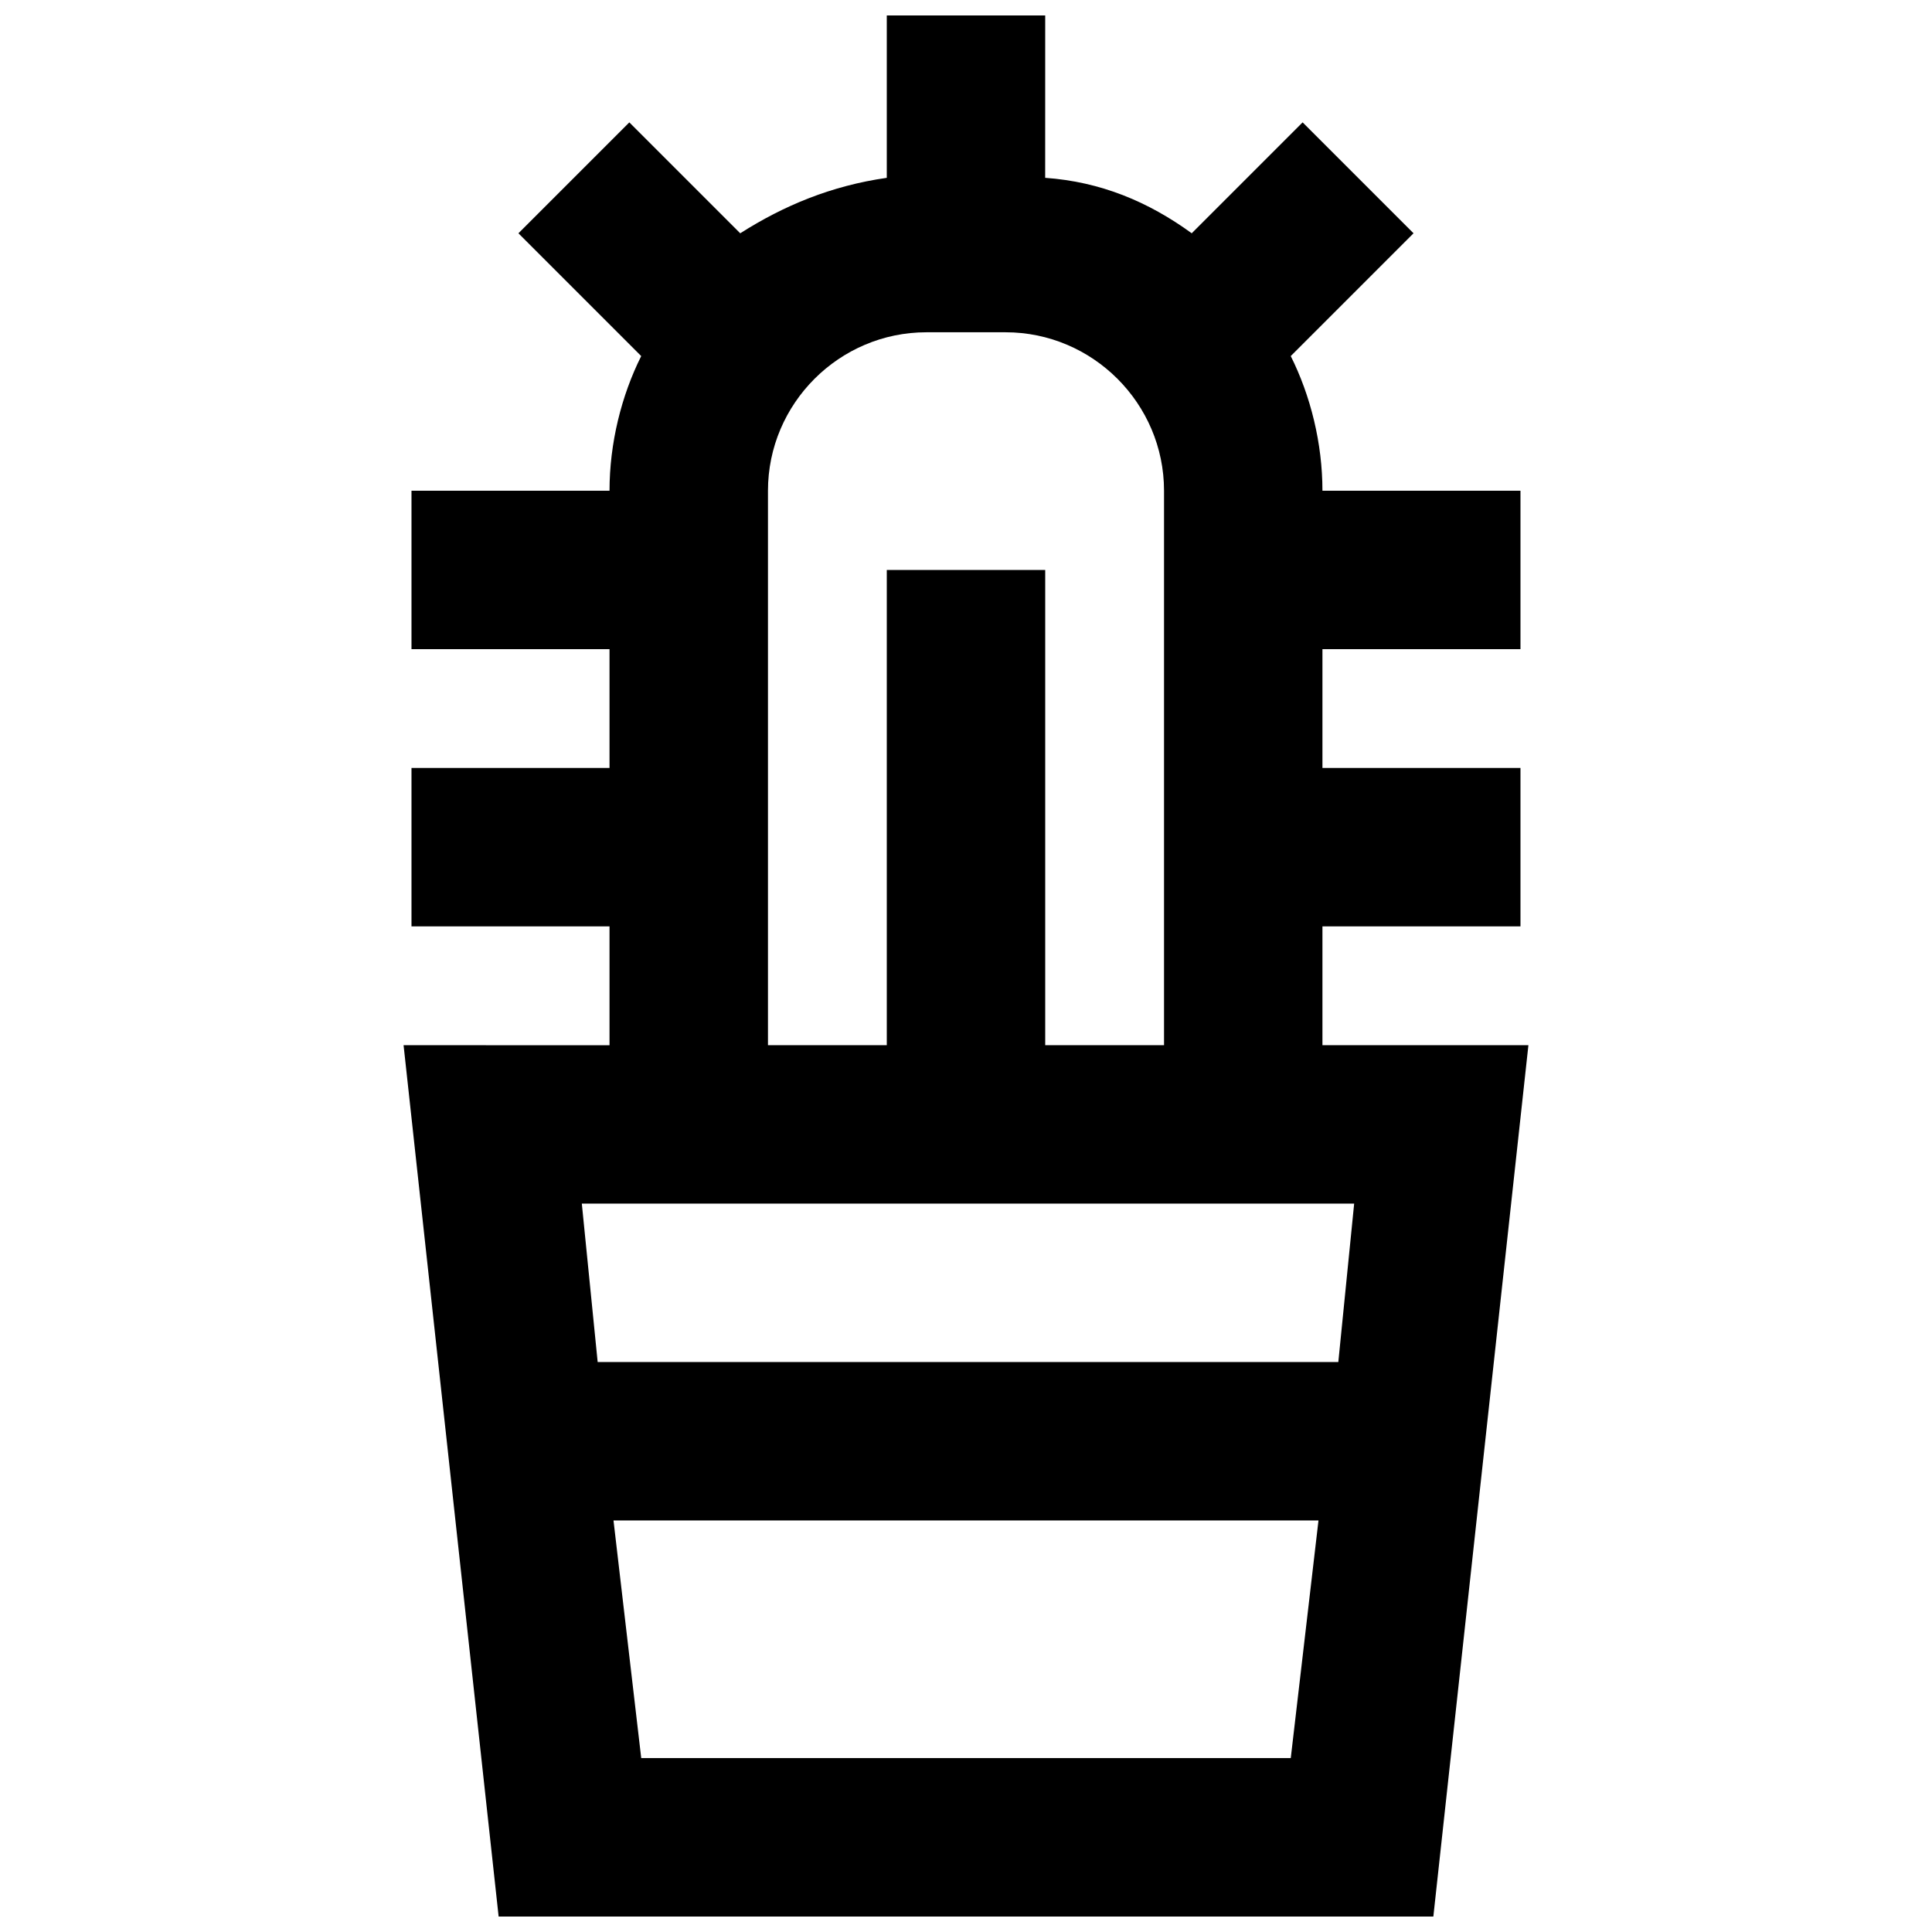 <?xml version="1.0" encoding="UTF-8"?>
<!-- The Best Svg Icon site in the world: iconSvg.co, Visit us! https://iconsvg.co -->
<svg width="800px" height="800px" version="1.1" viewBox="144 144 512 512" xmlns="http://www.w3.org/2000/svg">
 <defs>
  <clipPath id="a">
   <path d="m250 148.09h300v503.81h-300z"/>
  </clipPath>
 </defs>
 <g clip-path="url(#a)">
  <path d="m494.46 420.99v-31.488h52.48v-41.984h-52.48v-31.488h52.48v-41.984h-52.48c0-12.594-3.148-25.191-8.398-35.688l32.539-32.539-29.391-29.391-29.391 29.391c-11.547-8.398-24.141-13.645-38.836-14.695l0.008-43.031h-41.984v43.035c-14.695 2.098-27.289 7.348-38.836 14.695l-29.391-29.391-29.391 29.391 32.539 32.539c-5.246 10.496-8.398 23.09-8.398 35.688h-52.48v41.984h52.48v31.488h-52.48v41.984h52.48v31.488l-54.578-0.004 25.191 230.91h247.71l25.191-230.91zm-146.94-146.95c0-23.09 18.895-41.984 41.984-41.984h20.992c23.09 0 41.984 18.895 41.984 41.984v146.95h-31.488v-125.95h-41.984v125.95h-31.488zm-41.984 188.93h197.33l-4.199 41.984-196.28-0.004-4.199-41.984zm8.395 146.94-7.348-62.977h186.83l-7.348 62.977z"/>
 </g>
</svg>